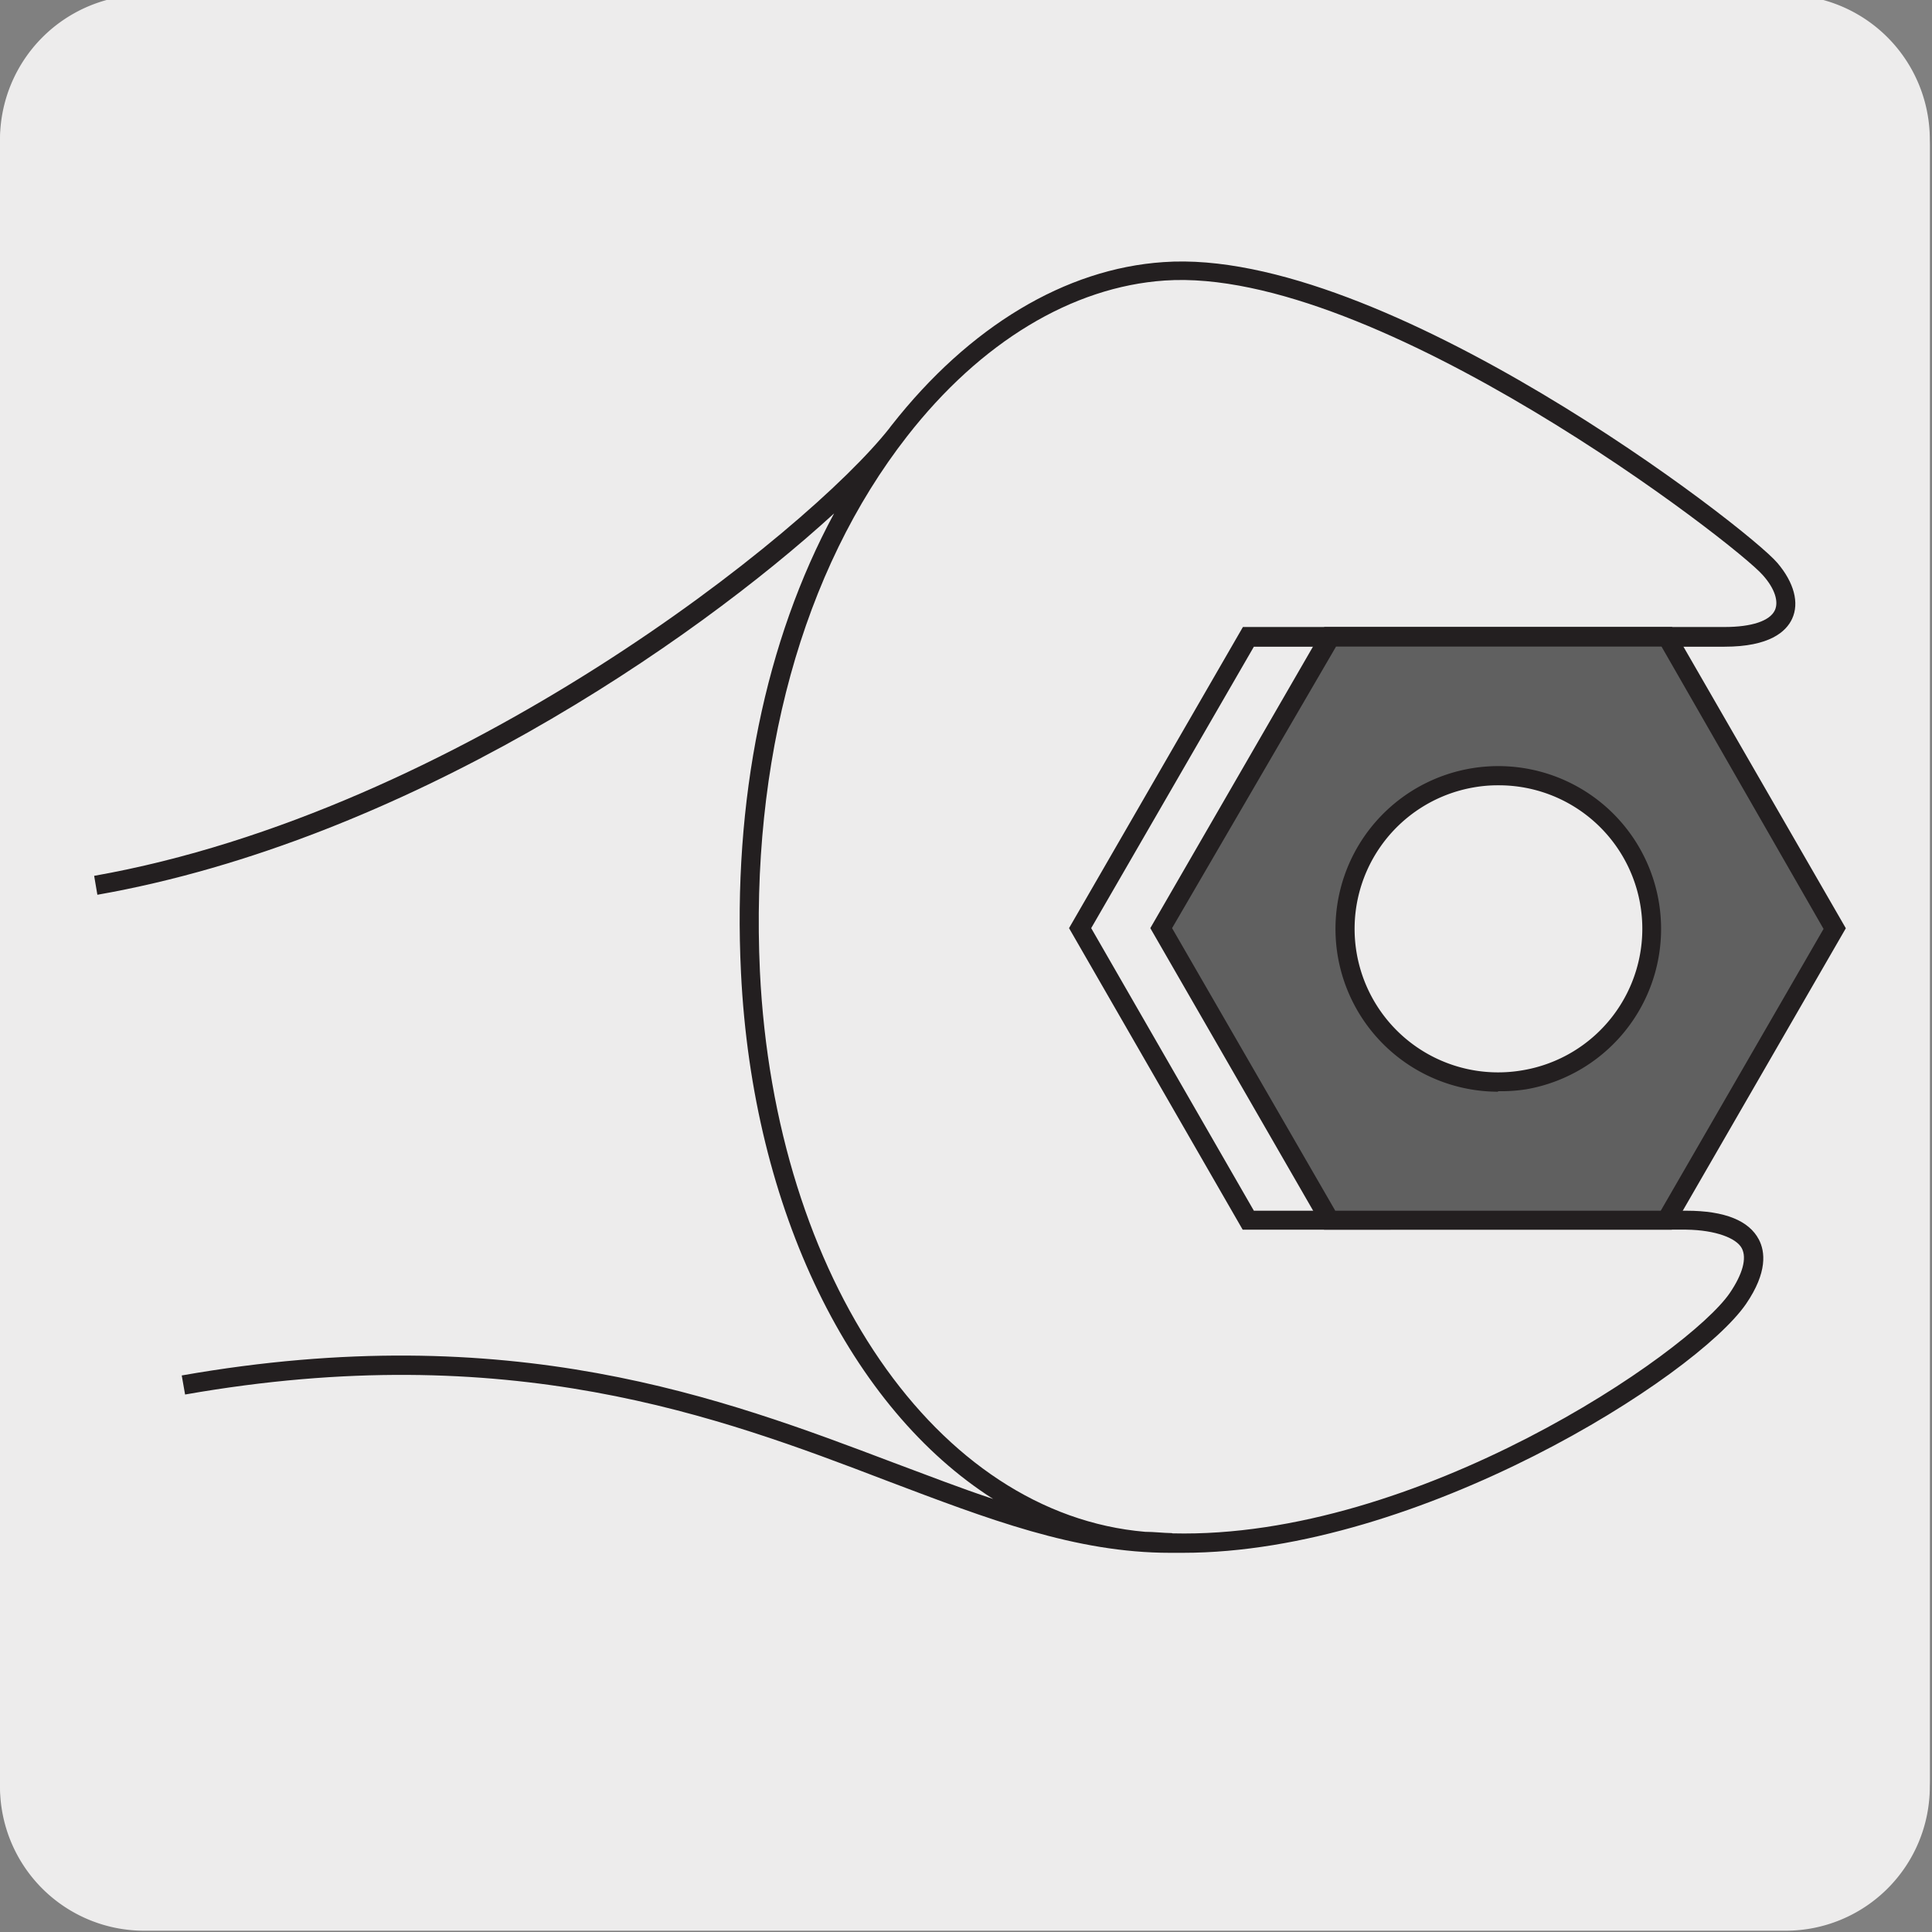 <svg xmlns="http://www.w3.org/2000/svg" xmlns:xlink="http://www.w3.org/1999/xlink" viewBox="0 0 150 150"><rect x="0" y="0" width="150" height="150" fill="#808080" stroke="none"/><defs><style>.cls-1{fill:none;}.cls-2{fill:#edecec;}.cls-3{clip-path:url(#clip-path);}.cls-4{fill:#231f20;}.cls-5{clip-path:url(#clip-path-2);}.cls-6{clip-path:url(#clip-path-3);}.cls-7{fill:#606060;}.cls-8{clip-path:url(#clip-path-4);}</style><clipPath id="clip-path"><path class="cls-1" d="M15-338.67a8.35,8.35,0,0,0-6,2.5,8.32,8.32,0,0,0-2.5,6v118.76a8.33,8.33,0,0,0,2.5,6,8.38,8.38,0,0,0,6,2.5H133.75a8.36,8.36,0,0,0,6-2.5,8.28,8.28,0,0,0,2.49-6V-330.2a8.27,8.27,0,0,0-2.49-6,8.33,8.33,0,0,0-6-2.5Z"/></clipPath><clipPath id="clip-path-2"><path class="cls-1" d="M355.44-338.64a8.31,8.31,0,0,0-6,2.5,8.29,8.29,0,0,0-2.5,6v118.76a8.29,8.29,0,0,0,2.5,6,8.37,8.37,0,0,0,6,2.51H474.2a8.41,8.41,0,0,0,6-2.51,8.32,8.32,0,0,0,2.49-6V-330.17a8.32,8.32,0,0,0-2.49-6,8.37,8.37,0,0,0-6-2.5Z"/></clipPath><clipPath id="clip-path-3"><path class="cls-1" d="M186.77-168.95a8.35,8.35,0,0,0-6,2.5,8.31,8.31,0,0,0-2.5,6V-41.72a8.29,8.29,0,0,0,2.5,6,8.39,8.39,0,0,0,6,2.5H305.53a8.44,8.44,0,0,0,6-2.5,8.32,8.32,0,0,0,2.48-6V-160.48a8.33,8.33,0,0,0-2.48-6,8.41,8.41,0,0,0-6-2.5Z"/></clipPath><clipPath id="clip-path-4"><path class="cls-1" d="M185.15,2.62a8.31,8.31,0,0,0-6,2.5,8.29,8.29,0,0,0-2.5,6V129.85a8.29,8.29,0,0,0,2.5,6,8.37,8.37,0,0,0,6,2.51H303.92a8.41,8.41,0,0,0,6-2.51,8.32,8.32,0,0,0,2.49-6V11.09a8.52,8.52,0,0,0-8.46-8.47Z"/></clipPath></defs><title>15707-02</title><g id="Capa_2" data-name="Capa 2"><path class="cls-2" d="M11.23-.4H138.54a11.24,11.24,0,0,1,11.29,11.21v127.4a11.19,11.19,0,0,1-11.19,11.19H11.17A11.19,11.19,0,0,1,0,138.21H0V10.84A11.25,11.25,0,0,1,11.23-.4Z"/><path class="cls-2" d="M11.23.1H138.54a11.25,11.25,0,0,1,11.29,11.21v127.4a11.19,11.19,0,0,1-11.19,11.19H11.17A11.19,11.19,0,0,1,0,138.71H0V11.34A11.25,11.25,0,0,1,11.23.1Z"/></g><g id="Capa_3" data-name="Capa 3"><g class="cls-3"><path class="cls-4" d="M-301.64,136a32.85,32.85,0,0,1-21.25-7.77c-11.95-10.62-15.37-27.93-8.12-41.16,7.57-13.82,21.05-17.88,27.53-19.83.89-.27,1.65-.5,2.19-.7C-297.15,65-287.06,57.06-285,55c2.68-2.71,11.1-10.43,19.24-17.89S-249.2,21.9-246.53,19.2C-237.7,10.26-228.09.7-218.8-8.54s18.92-18.8,27.74-27.74c28.93-29.33,61.74-61.91,93.46-93.41s64.31-63.87,93.15-93.09c33.14-32.68,38.8-40.08,38.86-40.16s12.89-15.65,13-34.59c-.24-12.64,4.94-28.53,31-32.4,11.73-1.74,21.71-2.14,32.28,1.54,2.54.88,3.87,2,4.07,3.5.21,1.63-1.05,3.35-3.85,5.26-2.23,1.51-24.8,14-25.76,14.54a7.42,7.42,0,0,0-3.84,4.26c-.83,3-3,10.88,6.38,24.33,8.83,11.63,15.83,10.62,19.22,9,4.36-2.09,27.23-15.46,27.47-15.6a.79.79,0,0,1,.37-.1h3.75a.75.75,0,0,1,.75.74c0,.23.06,22.81-26.45,43.1-8.38,5.11-17.76,4.93-24,4.8l-2.42,0a47,47,0,0,0-29.82,11.72C44-212.15,31.16-199.5,26.41-193.94l0,.05L-123.82-44.73c-8.83,8.95-25.08,25.25-40.79,41s-31.91,32-40.74,41c-1.6,1.62-5,4.88-9.22,9-10,9.7-25.17,24.37-35.4,35.22-11.17,11.84-11.84,13.6-13.07,16.78a37.85,37.85,0,0,1-1.57,3.62,55.79,55.79,0,0,0-2.69,6.77c-1.63,4.66-3.31,9.49-7.58,14.28C-283.48,132.59-293,136-301.64,136ZM93.26-329.71a100.56,100.56,0,0,0-14.63,1.26c-13.78,2.05-30.12,9.07-29.71,30.91C48.8-278,35.71-262.16,35.58-262s-5.67,7.43-39,40.28C-32.22-192.5-64.92-160-96.54-128.63S-161.06-64.55-190-35.23c-8.83,8.95-18.45,18.51-27.75,27.75s-18.9,18.8-27.72,27.73c-2.69,2.73-11.13,10.47-19.3,18S-281.29,53.35-283.94,56c-1.85,1.87-12.24,10.23-16.83,11.94-.58.21-1.37.45-2.28.72-6.28,1.9-19.37,5.84-26.64,19.12-6.92,12.62-3.64,29.16,7.8,39.32,8.91,7.91,29.25,13.49,45.89-5.22,4.07-4.57,5.7-9.25,7.28-13.77a57.12,57.12,0,0,1,2.77-7,36.78,36.78,0,0,0,1.51-3.48c1.29-3.37,2-5.22,13.38-17.28,10.25-10.87,25.41-25.56,35.44-35.27,4.25-4.12,7.61-7.37,9.21-9,8.82-8.94,25-25.22,40.74-41s32-32.06,40.79-41L25.29-194.94C30.09-200.55,43-213.26,55.6-224a48.58,48.58,0,0,1,30.79-12.08l2.46,0c6,.12,15.17.3,23.1-4.54,23.13-17.71,25.52-37.11,25.77-41.1H135c-2.3,1.34-23.14,13.51-27.4,15.55-3.8,1.84-11.59,3.05-21.08-9.45-8.82-12.61-8-20.66-6.61-25.63a8.78,8.78,0,0,1,4.61-5.19c.17-.1,23.41-13,25.59-14.44,3-2,3.27-3.26,3.2-3.83-.11-.83-1.17-1.61-3.07-2.27A50.34,50.34,0,0,0,93.26-329.71ZM25.84-194.43h0Z"/></g><g class="cls-5"><path class="cls-4" d="M38.81,136.06a32.88,32.88,0,0,1-21.25-7.77C5.61,117.67,2.2,100.36,9.45,87.13,17,73.32,30.5,69.25,37,67.3c.88-.27,1.64-.5,2.18-.7C43.3,65.07,53.4,57.09,55.44,55c2.68-2.71,11.1-10.42,19.24-17.89S91.26,21.93,93.93,19.23c8.82-8.94,18.44-18.5,27.74-27.75s18.91-18.8,27.72-27.73c28.94-29.33,61.74-61.9,93.46-93.4s64.32-63.87,93.15-93.09c33.14-32.69,38.81-40.09,38.86-40.16s12.9-15.66,13-34.6c-.24-12.64,4.95-28.53,31-32.4,11.73-1.74,21.71-2.14,32.29,1.54,2.54.88,3.87,2,4.06,3.5.22,1.63-1,3.36-3.84,5.26-2.24,1.51-24.81,14-25.77,14.54a7.41,7.41,0,0,0-3.83,4.26c-.83,3-3,10.88,6.38,24.33,8.82,11.63,15.83,10.63,19.22,9,4.36-2.09,27.23-15.46,27.46-15.6a.8.8,0,0,1,.38-.1H479a.75.75,0,0,1,.75.74c0,.23.06,22.81-26.45,43.1-8.37,5.11-17.76,4.92-24,4.8l-2.41,0A47,47,0,0,0,397-222.86c-12.54,10.74-25.42,23.39-30.17,29l0,0L216.63-44.7c-8.8,8.93-25,25.19-40.69,40.92s-32,32.09-40.83,41.05c-1.6,1.62-5,4.88-9.21,9-10,9.71-25.18,24.38-35.42,35.24C79.32,93.34,78.64,95.1,77.41,98.29a36.44,36.44,0,0,1-1.57,3.61,55.79,55.79,0,0,0-2.69,6.77c-1.63,4.67-3.31,9.49-7.58,14.28C57,132.62,47.41,136.06,38.81,136.06Zm394.9-465.74a99.36,99.36,0,0,0-14.63,1.27c-13.78,2-30.12,9.06-29.71,30.9C389.25-278,376.17-262.13,376-262s-5.66,7.43-39,40.29c-28.83,29.22-61.53,61.69-93.15,93.09S179.39-64.52,150.46-35.2C141.64-26.26,132-16.7,122.73-7.45S103.82,11.34,95,20.29C92.3,23,83.86,30.75,75.7,38.23S59.17,53.38,56.51,56.07C54.66,57.94,44.28,66.31,39.68,68c-.58.21-1.36.45-2.27.72C31.12,70.63,18,74.57,10.76,87.86c-6.92,12.61-3.64,29.15,7.8,39.31,8.91,7.91,29.25,13.5,45.89-5.22,4.07-4.57,5.71-9.25,7.29-13.77a58.71,58.71,0,0,1,2.76-7A34.33,34.33,0,0,0,76,97.75c1.3-3.37,2-5.22,13.38-17.28,10.26-10.88,25.43-25.57,35.46-35.29,4.25-4.11,7.6-7.35,9.19-9,8.84-9,25.11-25.28,40.84-41.06s31.88-32,40.69-40.92L365.74-194.91c4.8-5.61,17.74-18.32,30.31-29.09a48.6,48.6,0,0,1,30.8-12.08l2.45,0c6,.12,15.17.3,23.1-4.53,23.14-17.72,25.53-37.12,25.77-41.11h-2.76c-2.3,1.34-23.13,13.51-27.39,15.55-3.8,1.84-11.6,3.05-21.09-9.45-8.82-12.61-8-20.66-6.61-25.62a8.78,8.78,0,0,1,4.62-5.2c.17-.1,23.41-13,25.59-14.44,3-2,3.27-3.26,3.19-3.83-.11-.82-1.17-1.61-3.07-2.27A50.3,50.3,0,0,0,433.71-329.68ZM366.29-194.39h0Z"/></g><g class="cls-6"><path class="cls-4" d="M-129.86,305.75A32.82,32.82,0,0,1-151.11,298c-11.95-10.62-15.37-27.93-8.11-41.15,7.57-13.82,21.05-17.89,27.52-19.84.89-.27,1.65-.5,2.19-.69,4.14-1.54,14.24-9.51,16.28-11.59,2.68-2.72,11.1-10.43,19.24-17.9s16.58-15.18,19.25-17.89c8.81-8.93,18.41-18.48,27.7-27.71s18.93-18.82,27.76-27.77C9.64,104.13,42.43,71.57,74.14,40.08S138.48-23.82,167.33-53c33.14-32.69,38.8-40.09,38.86-40.16s12.9-15.66,13-34.6c-.24-12.63,5-28.53,31-32.4,11.73-1.74,21.71-2.14,32.29,1.54,2.54.89,3.86,2,4.06,3.5.21,1.64-1,3.36-3.84,5.26-2.24,1.51-24.81,14-25.77,14.54a7.45,7.45,0,0,0-3.83,4.26c-.83,3-3,10.88,6.37,24.34,8.83,11.63,15.84,10.62,19.23,9,4.36-2.09,27.23-15.46,27.46-15.59a.7.7,0,0,1,.38-.11h3.74a.74.74,0,0,1,.75.73c0,.23.06,22.81-26.45,43.1-8.37,5.11-17.77,4.93-24,4.8l-2.42,0a47.1,47.1,0,0,0-29.82,11.72c-12.54,10.75-25.42,23.4-30.17,29l0,0L48,125c-8.82,8.94-25,25.23-40.76,41s-31.94,32-40.76,41c-1.61,1.63-5,4.88-9.23,9-10,9.71-25.17,24.37-35.4,35.22C-89.36,263-90,264.79-91.26,268a36.43,36.43,0,0,1-1.57,3.62,55.64,55.64,0,0,0-2.69,6.76c-1.63,4.67-3.31,9.49-7.58,14.28C-111.7,302.31-121.26,305.75-129.86,305.75ZM265-160a99.36,99.36,0,0,0-14.63,1.27c-13.78,2-30.12,9.07-29.71,30.9-.12,19.51-13.21,35.38-13.34,35.54s-5.66,7.44-39,40.29C139.54-22.76,106.83,9.73,75.2,41.14s-64.49,64.05-93.41,93.35C-27,143.45-36.67,153-46,162.28S-64.87,181.05-73.68,190c-2.69,2.73-11.13,10.46-19.29,17.94s-16.54,15.15-19.19,17.84C-114,227.64-124.4,236-129,237.7c-.58.22-1.36.45-2.27.73-6.29,1.89-19.37,5.84-26.65,19.12-6.92,12.62-3.64,29.15,7.8,39.31,8.91,7.92,29.25,13.5,45.89-5.22,4.07-4.56,5.71-9.24,7.28-13.77a59.7,59.7,0,0,1,2.77-6.94,35.33,35.33,0,0,0,1.51-3.49c1.3-3.37,2-5.22,13.38-17.28,10.25-10.87,25.41-25.55,35.45-35.27,4.25-4.12,7.61-7.37,9.2-9,8.83-8.95,25.07-25.24,40.77-41s31.94-32,40.76-41L197.07-25.21c4.8-5.61,17.73-18.32,30.31-29.09a48.61,48.61,0,0,1,30.8-12.09l2.45,0c6,.13,15.17.31,23.1-4.53C306.87-88.6,309.26-108,309.5-112h-2.76c-2.3,1.35-23.13,13.51-27.39,15.55-3.8,1.84-11.6,3-21.09-9.45-8.82-12.6-8-20.66-6.61-25.62a8.8,8.8,0,0,1,4.61-5.2c.18-.1,23.42-13,25.59-14.44,3-2,3.28-3.26,3.2-3.82-.11-.83-1.17-1.62-3.07-2.28A50.3,50.3,0,0,0,265-160ZM197.62-24.7h0Z"/></g><path class="cls-4" d="M91.84,120.56h-1c-7.33,0-14.13-2.62-22-5.6-13.06-5-29.31-11.11-54.47-6.69l-.26-1.48c25.56-4.49,42,1.75,55.26,6.77,2.69,1,5.25,2,7.74,2.82-11-7-18.68-22.33-19.58-40.86-.66-13.41,1.89-25.78,7.23-35.66-11,10.07-33.34,25.41-57.2,29.61L7.31,68c28.28-5,55.33-26.63,61.74-34.75.06-.08.12-.17.19-.25h0c6-7.64,13.47-12.14,21.09-12.65C107.42,19.14,135.72,41,138,43.71c1.29,1.52,1.71,3.1,1.14,4.33-.46,1-1.75,2.17-5.25,2.17h-.06l-36.48,0L84.72,72.06,97.35,94h33.58c3,0,4.87.78,5.63,2.24.48.92.69,2.53-1,5C131.64,106.92,110.2,120.56,91.84,120.56Zm-.8-1.51h0c19,.46,40.07-14,43.26-18.66,1-1.47,1.34-2.71.93-3.48s-2-1.41-4.31-1.44H96.48L83,72.06,96.5,48.68l37.35,0h.05c2.1,0,3.51-.47,3.9-1.3.31-.67,0-1.68-.93-2.72-2-2.34-30-24-46.44-22.88-7.19.49-14.3,4.78-20,12.09C62.28,44.31,58.24,59.06,59,75.43c1.15,23.82,13.74,42.12,29.91,43.5h0c.69,0,1.38.09,2.06.1Z"/><path class="cls-7" d="M118.38,83.79A11.9,11.9,0,1,1,128,70a11.9,11.9,0,0,1-9.65,13.78m11-34.34-26.14,0L90.18,72.06l13,22.65h26.14l13.08-22.63Z"/><path class="cls-4" d="M129.8,95.47h-27L89.31,72.06l13.51-23.38,27,0,13.49,23.39ZM103.67,94h25.27l12.64-21.88L129,50.2l-25.27,0L91,72.06Zm12.64-9.24a12.64,12.64,0,1,1,2.2-.19h0A12.66,12.66,0,0,1,116.31,84.72Zm0-23.79a10.64,10.64,0,0,0-1.93.17,11.14,11.14,0,1,0,3.87,21.95h0a11.14,11.14,0,0,0-1.94-22.12Z"/><g class="cls-8"><path class="cls-4" d="M-131.47,477.32a32.83,32.83,0,0,1-21.25-7.77c-12-10.62-15.37-27.93-8.12-41.16,7.57-13.81,21.05-17.88,27.53-19.83.88-.27,1.65-.5,2.19-.7,4.13-1.53,14.23-9.51,16.27-11.59,2.69-2.71,11.1-10.43,19.25-17.89S-79,363.19-76.36,360.49c8.82-8.94,18.43-18.49,27.72-27.73S-29.72,314-20.9,305c28.94-29.33,61.74-61.9,93.46-93.4s64.32-63.87,93.15-93.1c33.14-32.68,38.81-40.08,38.86-40.15s12.9-15.66,13-34.6c-.24-12.64,4.95-28.53,31-32.4,11.73-1.74,21.71-2.14,32.29,1.54,2.54.88,3.87,2,4.06,3.5.22,1.64-1,3.36-3.84,5.26-2.23,1.51-24.81,14-25.77,14.54a7.41,7.41,0,0,0-3.83,4.26c-.83,3-3,10.88,6.38,24.33,8.82,11.63,15.83,10.63,19.22,9,4.36-2.09,27.23-15.46,27.46-15.6a.75.75,0,0,1,.38-.1h3.74a.75.75,0,0,1,.75.74c0,.23.06,22.81-26.45,43.1-8.37,5.11-17.76,4.92-24,4.8l-2.42,0a47.1,47.1,0,0,0-29.83,11.72c-12.54,10.74-25.42,23.39-30.17,28.95l0,.05L46.35,296.56c-8.84,8.95-25.1,25.27-40.83,41.05s-31.88,32-40.7,40.92c-1.6,1.62-5,4.87-9.21,9-10,9.71-25.18,24.38-35.42,35.24C-91,434.6-91.65,436.36-92.88,439.55a36.44,36.44,0,0,1-1.57,3.61,57.47,57.47,0,0,0-2.69,6.77c-1.62,4.67-3.31,9.49-7.57,14.28C-113.31,473.88-122.87,477.32-131.47,477.32ZM263.42,11.58a99.36,99.36,0,0,0-14.63,1.27c-13.78,2-30.12,9.06-29.71,30.9-.11,19.51-13.2,35.38-13.33,35.54s-5.67,7.43-39,40.29c-28.83,29.22-61.53,61.69-93.15,93.09S9.1,276.74-19.83,306.06c-8.83,8.95-18.45,18.51-27.75,27.76s-18.9,18.79-27.71,27.73c-2.7,2.72-11.14,10.46-19.3,17.94s-16.53,15.15-19.19,17.84c-1.84,1.87-12.23,10.23-16.83,11.94-.58.21-1.36.45-2.27.72-6.29,1.9-19.37,5.85-26.65,19.13-6.91,12.61-3.63,29.15,7.8,39.31,8.92,7.91,29.26,13.5,45.9-5.22,4.07-4.57,5.7-9.25,7.28-13.77a58.71,58.71,0,0,1,2.76-6.95A34.33,34.33,0,0,0-94.28,439c1.3-3.37,2-5.22,13.38-17.28,10.26-10.88,25.43-25.57,35.47-35.29,4.24-4.11,7.59-7.35,9.18-9,8.82-8.93,25-25.2,40.71-40.92s32-32.09,40.82-41.05L195.45,146.35c4.8-5.61,17.74-18.32,30.31-29.09a48.6,48.6,0,0,1,30.8-12.08l2.46,0c6,.12,15.16.3,23.1-4.53C305.25,83,307.64,63.56,307.88,59.57h-2.76c-2.29,1.34-23.13,13.51-27.39,15.55-3.8,1.84-11.6,3.05-21.08-9.45-8.83-12.61-8-20.66-6.61-25.63a8.74,8.74,0,0,1,4.61-5.19c.17-.1,23.41-13,25.59-14.44,2.95-2,3.27-3.26,3.19-3.83-.1-.83-1.17-1.61-3.06-2.27A50.35,50.35,0,0,0,263.42,11.58ZM196,146.86h0Z"/></g></g></svg>